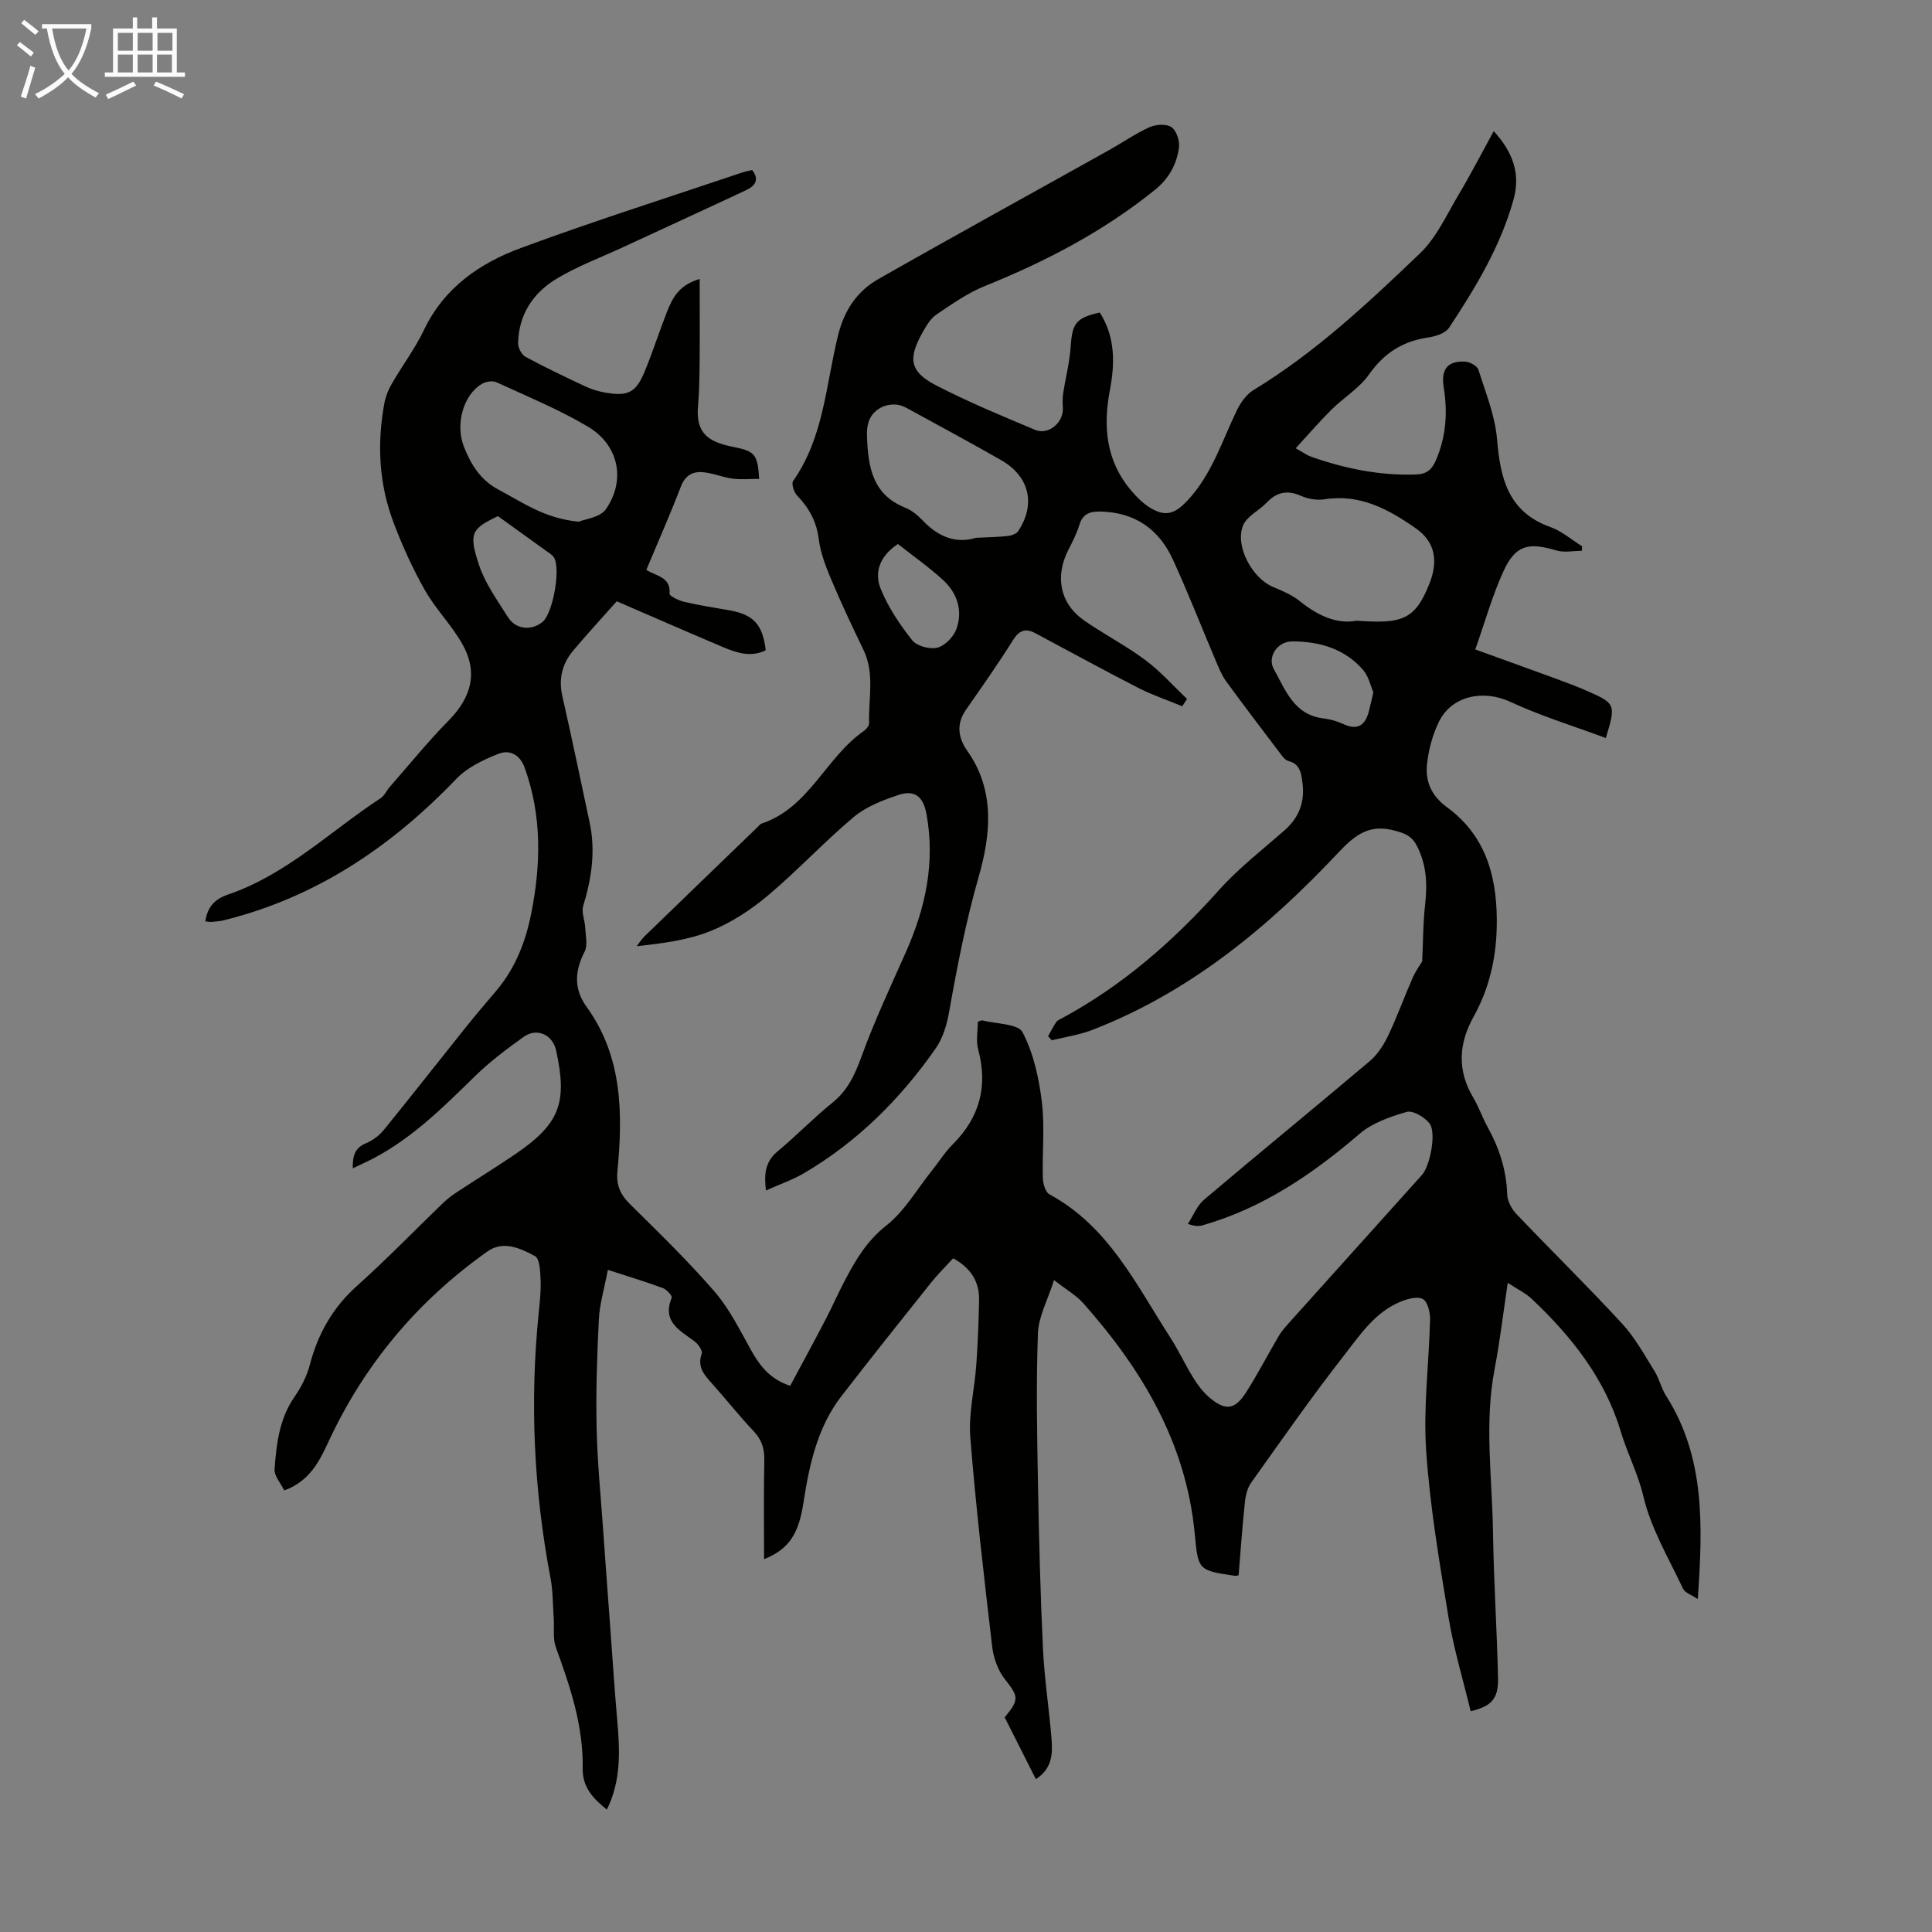 <svg enable-background="new 0 0 400 400" viewBox="0 0 400 400" xmlns="http://www.w3.org/2000/svg"><rect x="0" y="0" width="400" height="400" fill="#808080" stroke="none"/><path d="m6.4 11.7c-1-.8-1.9-1.6-2.9-2.3l.6-.7c.9.7 1.9 1.4 2.9 2.2zm-2.1 8.3c.7-2.1 1.4-4.2 2-6.4.2.1.6.3 1 .4-.7 2.3-1.3 4.4-1.9 6.4zm3-12.8c-1.1-.9-2.1-1.7-2.9-2.4l.6-.7c1 .8 2 1.5 3 2.4zm1.4-1.3v-.9h10.2v.9c-.9 4.2-2.3 7.3-4.1 9.4 1.3 1.4 3.2 2.7 5.7 4-.2.2-.4.5-.7.9-2.5-1.4-4.4-2.7-5.7-4.2-1.4 1.5-3.5 3-6.1 4.4 0 0 0 0-.1-.1-.3-.4-.5-.7-.7-.8 2.7-1.3 4.7-2.8 6.2-4.2-1.8-2.2-3-5.3-3.7-9.4zm9.2 0h-7.1c.6 3.8 1.7 6.7 3.4 8.7 1.7-2 2.9-4.8 3.7-8.7z" fill="#fafbfa"/><path d="m31.6 3.6h.9v2.3h4.1v9.1h1.7v.9h-16.6v-.9h1.7v-9.1h4.1v-2.3h.9v2.3h3.1v-2.3zm-4 13.3.6.8c-1.9.9-3.8 1.9-5.8 2.8-.2-.3-.3-.6-.5-.9 2-.9 3.9-1.8 5.7-2.7zm-3.2-10.1v3.7h3.1v-3.7zm0 4.5v3.7h3.1v-3.7zm4.1-4.5v3.7h3.1v-3.7zm0 4.5v3.7h3.1v-3.7zm9.1 9.1c-2.1-1.1-4.1-2-5.8-2.7l.5-.8c2.2.9 4.1 1.8 5.8 2.6zm-1.9-13.6h-3.1v3.7h3.1zm-3.2 4.5v3.7h3.1v-3.7z" fill="#fafbfa"/><path d="m125.85 262.91c-.75 3.96-1.7 7.07-1.86 10.21-.38 7.47-.63 14.96-.47 22.43.15 7.14.87 14.27 1.37 21.41.43 6.13.88 12.26 1.34 18.38.51 6.9.95 13.81 1.55 20.71.55 6.29.88 12.52-2.14 18.61-2.79-2.26-5.07-4.57-5-8.53.15-8.77-2.58-16.93-5.55-25.05-.67-1.82-.31-4.01-.45-6.03-.19-2.77-.15-5.59-.66-8.31-3.47-18.26-4.32-36.62-2.43-55.11.23-2.22.47-4.47.37-6.7-.08-1.69-.16-4.32-1.15-4.86-2.97-1.61-6.56-3.29-9.79-1.01-14.54 10.27-25.63 23.51-33.09 39.69-1.92 4.17-4.01 7.99-9.04 9.83-.71-1.47-2.1-2.99-2-4.4.37-5.23.98-10.46 4.15-15.02 1.37-1.97 2.53-4.26 3.14-6.57 1.69-6.46 4.75-11.88 9.81-16.4 6.17-5.52 11.93-11.49 17.9-17.24.88-.84 1.89-1.57 2.91-2.24 3.93-2.58 7.93-5.04 11.82-7.68 9.28-6.31 10.95-10.61 8.56-21.54-.72-3.26-3.96-4.79-6.7-2.83-3.53 2.52-7.05 5.16-10.14 8.19-6.41 6.28-12.75 12.59-20.76 16.86-1.37.73-2.8 1.36-4.51 2.19-.02-2.5.36-4.22 2.76-5.21 1.39-.57 2.75-1.61 3.71-2.79 5.67-6.97 11.21-14.06 16.83-21.08 2.09-2.61 4.26-5.15 6.42-7.7 3.94-4.65 6.08-10.15 7.24-16.02 2.01-10.12 2.22-20.18-1.34-30.1-1.03-2.87-3.19-3.82-5.46-2.93-3.12 1.23-6.44 2.82-8.71 5.18-13.44 14.03-28.95 24.5-48 29.25-.86.22-1.76.29-2.65.37-.42.04-.85-.07-1.32-.11.42-2.91 1.88-4.59 4.66-5.54 12.12-4.12 21.2-13.11 31.63-19.96.8-.52 1.23-1.58 1.89-2.33 4.03-4.6 7.89-9.37 12.17-13.72 4.79-4.86 6.16-10.07 2.83-15.93-2.23-3.92-5.54-7.23-7.76-11.16-2.55-4.52-4.72-9.31-6.54-14.17-2.95-7.92-3.35-16.16-1.81-24.47.26-1.38.81-2.78 1.52-4 2.18-3.78 4.84-7.31 6.71-11.23 4.17-8.7 11.51-13.75 19.99-16.89 15.17-5.61 30.61-10.49 45.94-15.67.63-.21 1.29-.32 1.98-.49 1.63 2.06.53 3.34-1.27 4.18-8.48 3.98-17 7.88-25.5 11.82-4.65 2.15-9.51 3.95-13.86 6.6-4.78 2.91-7.73 7.44-7.82 13.29-.01.95.74 2.35 1.55 2.79 4.03 2.18 8.17 4.15 12.32 6.1 1.3.61 2.73 1.05 4.14 1.3 4.79.84 6.42 0 8.26-4.52 1.65-4.03 2.97-8.19 4.57-12.24 1.11-2.81 2.46-5.52 6.75-6.76 0 6.07.04 11.73-.01 17.38-.03 3.02-.09 6.05-.34 9.06-.47 5.49 2.2 7.3 7.09 8.28 4.69.94 5.25 1.44 5.58 6.67-1.83 0-3.66.17-5.45-.05-1.87-.23-3.68-.97-5.55-1.26-2.42-.38-4.21.28-5.22 2.92-2.2 5.73-4.69 11.35-7.14 17.21 1.96 1.33 5.11 1.42 4.8 4.94-.04.49 1.9 1.43 3.03 1.69 3.04.71 6.13 1.2 9.21 1.73 5.11.87 7.03 2.89 7.68 8.3-3.09 1.53-6.04.53-8.91-.68-7.3-3.09-14.55-6.27-21.94-9.46-2.99 3.38-6.1 6.74-9.04 10.24-2.27 2.71-3.03 5.83-2.22 9.41 1.97 8.72 3.81 17.47 5.66 26.22 1.24 5.85.39 11.53-1.34 17.19-.41 1.33.34 2.98.41 4.49.08 1.68.56 3.66-.13 5.01-2.04 3.98-2.26 7.7.39 11.36 7.5 10.37 7.54 22.16 6.41 34.11-.27 2.85.61 4.81 2.6 6.78 5.97 5.9 12.02 11.76 17.5 18.1 3.09 3.57 5.25 7.98 7.58 12.15 1.81 3.23 3.89 5.98 8.09 7.37 2.43-4.54 4.92-9.11 7.32-13.72 1.4-2.67 2.6-5.45 4.01-8.12 2.23-4.22 4.53-8.16 8.54-11.32 3.77-2.96 6.33-7.47 9.4-11.31 1.47-1.83 2.73-3.87 4.38-5.52 5.58-5.57 7.32-12.02 5.27-19.65-.49-1.82-.07-3.89-.07-5.74.53-.17.76-.33.93-.28 2.89.75 7.4.67 8.33 2.46 2.27 4.33 3.39 9.47 3.99 14.4.64 5.18.06 10.51.21 15.77.03 1.17.53 2.93 1.37 3.39 12.23 6.6 17.93 18.66 24.98 29.58 1.76 2.72 3.11 5.69 4.82 8.44.93 1.5 2.05 2.98 3.39 4.1 3.22 2.72 5.2 2.49 7.47-1.05 2.44-3.81 4.52-7.85 6.81-11.75.56-.95 1.31-1.8 2.05-2.63 9.2-10.25 18.41-20.48 27.61-30.72 1.67-1.85 3.03-8.81 1.55-10.67-1.03-1.29-3.42-2.73-4.71-2.37-3.43.98-7.12 2.27-9.77 4.54-9.7 8.33-20.04 15.37-32.47 18.93-.72.21-1.49.26-3.07-.28 1.1-1.69 1.87-3.76 3.34-5.01 11.36-9.62 22.89-19.04 34.26-28.65 1.62-1.37 2.91-3.33 3.83-5.26 1.88-3.93 3.35-8.05 5.1-12.03.65-1.47 1.62-2.8 1.98-3.4.2-4.29.17-7.91.58-11.49.49-4.3.4-8.34-1.64-12.36-1.08-2.12-2.43-2.63-4.51-3.2-5.24-1.45-8.18.68-11.79 4.52-14.57 15.51-30.82 28.95-51.01 36.74-2.65 1.02-5.54 1.43-8.32 2.12-.25-.28-.51-.56-.76-.84.55-.99 1.06-2.01 1.69-2.95.23-.34.71-.53 1.11-.74 12.57-6.76 23.08-15.96 32.57-26.56 4.08-4.55 9-8.36 13.62-12.42 3.05-2.68 4.2-5.98 3.66-9.91-.25-1.87-.48-3.78-2.85-4.38-.58-.14-1.11-.75-1.5-1.27-3.85-5.07-7.71-10.14-11.46-15.28-.9-1.24-1.49-2.73-2.1-4.16-2.97-6.99-5.73-14.08-8.89-20.99-2.89-6.32-7.89-9.83-15.04-9.97-2.11-.04-3.62.43-4.32 2.71-.55 1.8-1.42 3.52-2.29 5.21-2.84 5.53-1.74 11.16 3.26 14.63 4.12 2.87 8.64 5.19 12.66 8.19 3.14 2.34 5.78 5.34 8.64 8.05-.33.51-.66 1.02-.99 1.52-3.05-1.26-6.21-2.32-9.14-3.82-7.15-3.66-14.19-7.54-21.29-11.31-2.02-1.08-3.33-.61-4.63 1.47-3.07 4.92-6.44 9.67-9.75 14.44-2.02 2.92-1.57 5.8.29 8.43 5.85 8.24 4.85 17.47 2.39 26.04-2.66 9.29-4.47 18.65-6.15 28.11-.46 2.56-1.26 5.31-2.71 7.4-7.3 10.49-16.21 19.38-27.29 25.9-2.37 1.39-5.03 2.3-7.91 3.6-.42-3.47-.14-5.99 2.44-8.13 3.88-3.21 7.38-6.88 11.3-10.03 3.22-2.58 4.69-5.86 6.07-9.64 2.66-7.31 5.97-14.38 9.14-21.5 4.1-9.19 6.14-18.65 4.27-28.72-.65-3.52-2.42-5.02-5.86-3.85-3.22 1.09-6.63 2.4-9.18 4.54-6.15 5.17-11.65 11.11-17.8 16.28-3.53 2.97-7.59 5.62-11.84 7.33-4.7 1.89-9.9 2.55-15.3 3.14.55-.7 1.03-1.47 1.67-2.09 7.79-7.56 15.61-15.09 23.42-22.63.24-.23.46-.56.75-.66 9.89-3.29 13.3-13.73 21.22-19.2.5-.35 1.08-1.08 1.06-1.61-.16-5.08 1.21-10.26-1.18-15.19-2.34-4.83-4.62-9.69-6.7-14.63-1.12-2.64-2.18-5.43-2.54-8.25-.46-3.67-2.02-6.48-4.51-9.07-.65-.68-1.2-2.44-.8-3 6.39-9.07 6.77-20 9.32-30.22 1.29-5.17 3.94-9.07 8.31-11.56 15.83-9.02 31.8-17.78 47.71-26.67 2.83-1.58 5.52-3.46 8.46-4.79 1.31-.59 3.5-.73 4.54 0s1.73 2.88 1.54 4.26c-.48 3.47-2.08 6.39-5.01 8.75-10.65 8.58-22.56 14.8-35.18 19.88-3.57 1.44-6.82 3.74-10.04 5.92-1.22.83-2.09 2.33-2.85 3.68-3.08 5.49-2.65 8.15 2.83 10.98 6.62 3.43 13.56 6.29 20.45 9.19 2.8 1.18 5.97-1.54 5.76-4.58-.07-.99-.08-2 .07-2.97.5-3.26 1.35-6.49 1.56-9.76.31-4.71 1.1-5.89 6.02-6.97 3.22 5.04 3.15 10.51 2.08 16.14-1.42 7.45-.78 14.52 4.31 20.59 1.2 1.43 2.6 2.84 4.19 3.78 3.11 1.84 5.03 1.1 7.52-1.53 5.06-5.38 7.17-12.28 10.26-18.7.77-1.61 1.99-3.34 3.47-4.24 12.84-7.79 23.7-18.01 34.44-28.27 3.45-3.29 5.55-8.04 8.06-12.24 2.49-4.18 4.72-8.52 7.23-13.09 4.11 4.5 5.54 8.96 4.1 14.16-2.7 9.72-7.86 18.25-13.35 26.55-.76 1.14-2.78 1.79-4.31 2.01-5.27.77-9.15 3.22-12.27 7.67-1.99 2.84-5.24 4.77-7.76 7.27-2.47 2.45-4.74 5.1-7.41 8 1.65.92 2.36 1.46 3.17 1.74 7.02 2.47 14.2 3.94 21.69 3.69 2.18-.07 3.3-.91 4.19-2.99 2.11-4.92 2.43-9.88 1.59-15.09-.61-3.77.87-5.48 4.44-5.29.97.05 2.49.88 2.74 1.67 1.51 4.75 3.46 9.53 3.87 14.42.68 8.12 2.31 15.04 11.04 18.16 2.36.84 4.39 2.63 6.57 3.98-.01.31-.03.63-.04.94-1.77 0-3.66.41-5.28-.07-5.77-1.74-8.47-1.13-10.93 4.23-2.35 5.11-3.87 10.61-5.87 16.26 5.97 2.16 11.2 4.04 16.41 5.95 2.31.85 4.62 1.7 6.86 2.69 5.8 2.57 5.86 2.77 3.76 9.7-6.64-2.47-13.44-4.55-19.82-7.51-5.47-2.54-12.06-1.3-14.72 4.11-1.3 2.64-2.11 5.66-2.46 8.59-.44 3.68.78 6.7 4.14 9.16 8.4 6.14 10.51 15.17 10.27 24.98-.16 6.46-1.61 12.66-4.77 18.33-3.15 5.65-3.44 11.18-.06 16.84 1.14 1.91 1.85 4.07 2.93 6.02 2.42 4.36 3.91 8.93 4.07 13.98.04 1.36.89 2.97 1.86 4 7.26 7.62 14.78 14.99 21.91 22.72 2.66 2.88 4.61 6.45 6.71 9.82 1 1.6 1.41 3.56 2.42 5.15 8.12 12.78 7.59 26.94 6.56 42.08-1.23-.84-2.64-1.27-3.06-2.16-2.95-6.27-6.63-12.42-8.19-19.05-1.12-4.76-3.35-8.95-4.71-13.52-3.27-10.94-10.23-19.69-18.44-27.44-1.27-1.19-2.93-1.97-4.95-3.3-.94 6.29-1.62 12.12-2.72 17.86-2.16 11.27-.49 22.54-.33 33.81.15 10.06.82 20.12 1.04 30.19.09 4.25-1.35 5.81-5.66 6.83-1.56-6.47-3.51-12.88-4.59-19.44-1.89-11.46-3.85-22.96-4.63-34.53-.61-8.99.59-18.1.81-27.16.03-1.45-.49-3.64-1.48-4.2-1.09-.62-3.15-.06-4.57.52-5.35 2.16-8.47 6.93-11.79 11.18-6.67 8.54-12.89 17.45-19.18 26.28-.78 1.1-1.17 2.63-1.31 4.01-.54 5.09-.9 10.2-1.31 15.2-.48.09-.58.14-.68.12-7.76-1.15-7.68-1.16-8.41-8.79-1.79-18.73-10.91-33.97-23.09-47.68-1.43-1.61-3.42-2.73-6.03-4.77-1.33 4.18-3.22 7.57-3.34 11.03-.38 10.38-.18 20.78.01 31.17.21 11.41.5 22.83 1.04 34.23.3 6.25 1.29 12.46 1.78 18.7.23 3 .09 6.05-3.26 8.19-2.21-4.39-4.35-8.63-6.45-12.8 3.1-3.72 2.85-4.32.01-7.93-1.42-1.81-2.32-4.37-2.6-6.7-1.69-14.43-3.38-28.87-4.53-43.35-.39-4.93.89-9.98 1.24-14.99.32-4.46.49-8.93.58-13.39.08-3.8-1.67-6.63-5.36-8.68-1.52 1.66-3.17 3.27-4.6 5.07-6.21 7.77-12.41 15.55-18.5 23.42-5.03 6.5-6.69 14.25-7.91 22.16-1.01 6.63-3.15 9.64-8.15 11.65 0-6.93-.09-13.71.05-20.48.05-2.39-.52-4.24-2.2-6.01-3-3.17-5.7-6.61-8.62-9.86-1.61-1.79-3.11-3.43-2.14-6.2.22-.62-.73-1.99-1.49-2.56-3.04-2.27-6.77-4.02-4.72-9.02.15-.38-1.04-1.7-1.83-2-3.46-1.28-6.96-2.33-11.39-3.77zm155.02-134.4c9.28.66 12.06-.08 15.05-7.6 1.82-4.57 1.36-8.61-2.75-11.49-5.59-3.92-11.53-7.21-18.89-6.05-1.56.25-3.41-.05-4.87-.69-2.83-1.25-5.02-.86-7.13 1.36-1.59 1.67-4.15 2.84-4.93 4.78-1.7 4.26 1.92 10.87 6.15 12.67 1.94.82 3.98 1.66 5.59 2.96 3.74 3.02 7.73 4.84 11.78 4.06zm-161.05-20.5c1.24-.53 4.42-.86 5.61-2.57 4.2-6.04 2.68-13.33-3.74-17.13-6.01-3.56-12.55-6.25-18.93-9.18-.8-.37-2.2-.12-3.01.36-3.83 2.28-5.55 8.36-3.68 13.06 1.46 3.67 3.45 6.89 7.2 8.86 4.91 2.58 9.47 5.94 16.55 6.6zm82.2 3.34c2.64-.13 4.65-.16 6.64-.38.76-.09 1.78-.44 2.16-1.02 3.67-5.59 2.31-11.33-3.54-14.68-6.09-3.48-12.27-6.81-18.42-10.18-.97-.53-2-1.16-3.06-1.29-1.06-.14-2.32.03-3.27.51-2.41 1.24-3.14 3.28-3.03 6.07.24 6.3 1.1 12.01 7.94 14.74 1.4.56 2.68 1.67 3.74 2.78 3.21 3.36 6.94 4.68 10.84 3.45zm-98.93-4.49c-5.45 2.62-6.14 3.49-3.87 10.24 1.28 3.81 3.79 7.23 5.96 10.7 1.6 2.55 4.91 2.85 7.19.92 2.09-1.77 3.76-10.92 2.33-13.28-.37-.61-1.11-1.01-1.72-1.46-3.06-2.22-6.13-4.42-9.89-7.12zm181.25 36.48c-.57-1.31-.97-3.3-2.12-4.63-3.84-4.43-9.09-5.93-14.72-5.91-3.03.01-5.19 3.2-3.75 5.77 2.39 4.27 4.15 9.44 10.23 10.16 1.42.17 2.87.59 4.17 1.19 3.05 1.41 4.56.12 5.29-2.75.27-1.07.51-2.15.9-3.83zm-98.44-30.71c-3.96 2.64-4.87 6.06-3.57 9.26 1.56 3.83 3.95 7.42 6.54 10.68.96 1.21 3.69 1.92 5.25 1.51 1.59-.43 3.36-2.3 3.93-3.94 1.32-3.79.1-7.4-2.82-10.07-2.94-2.69-6.23-5-9.33-7.44z" fill="#010100"/></svg>
